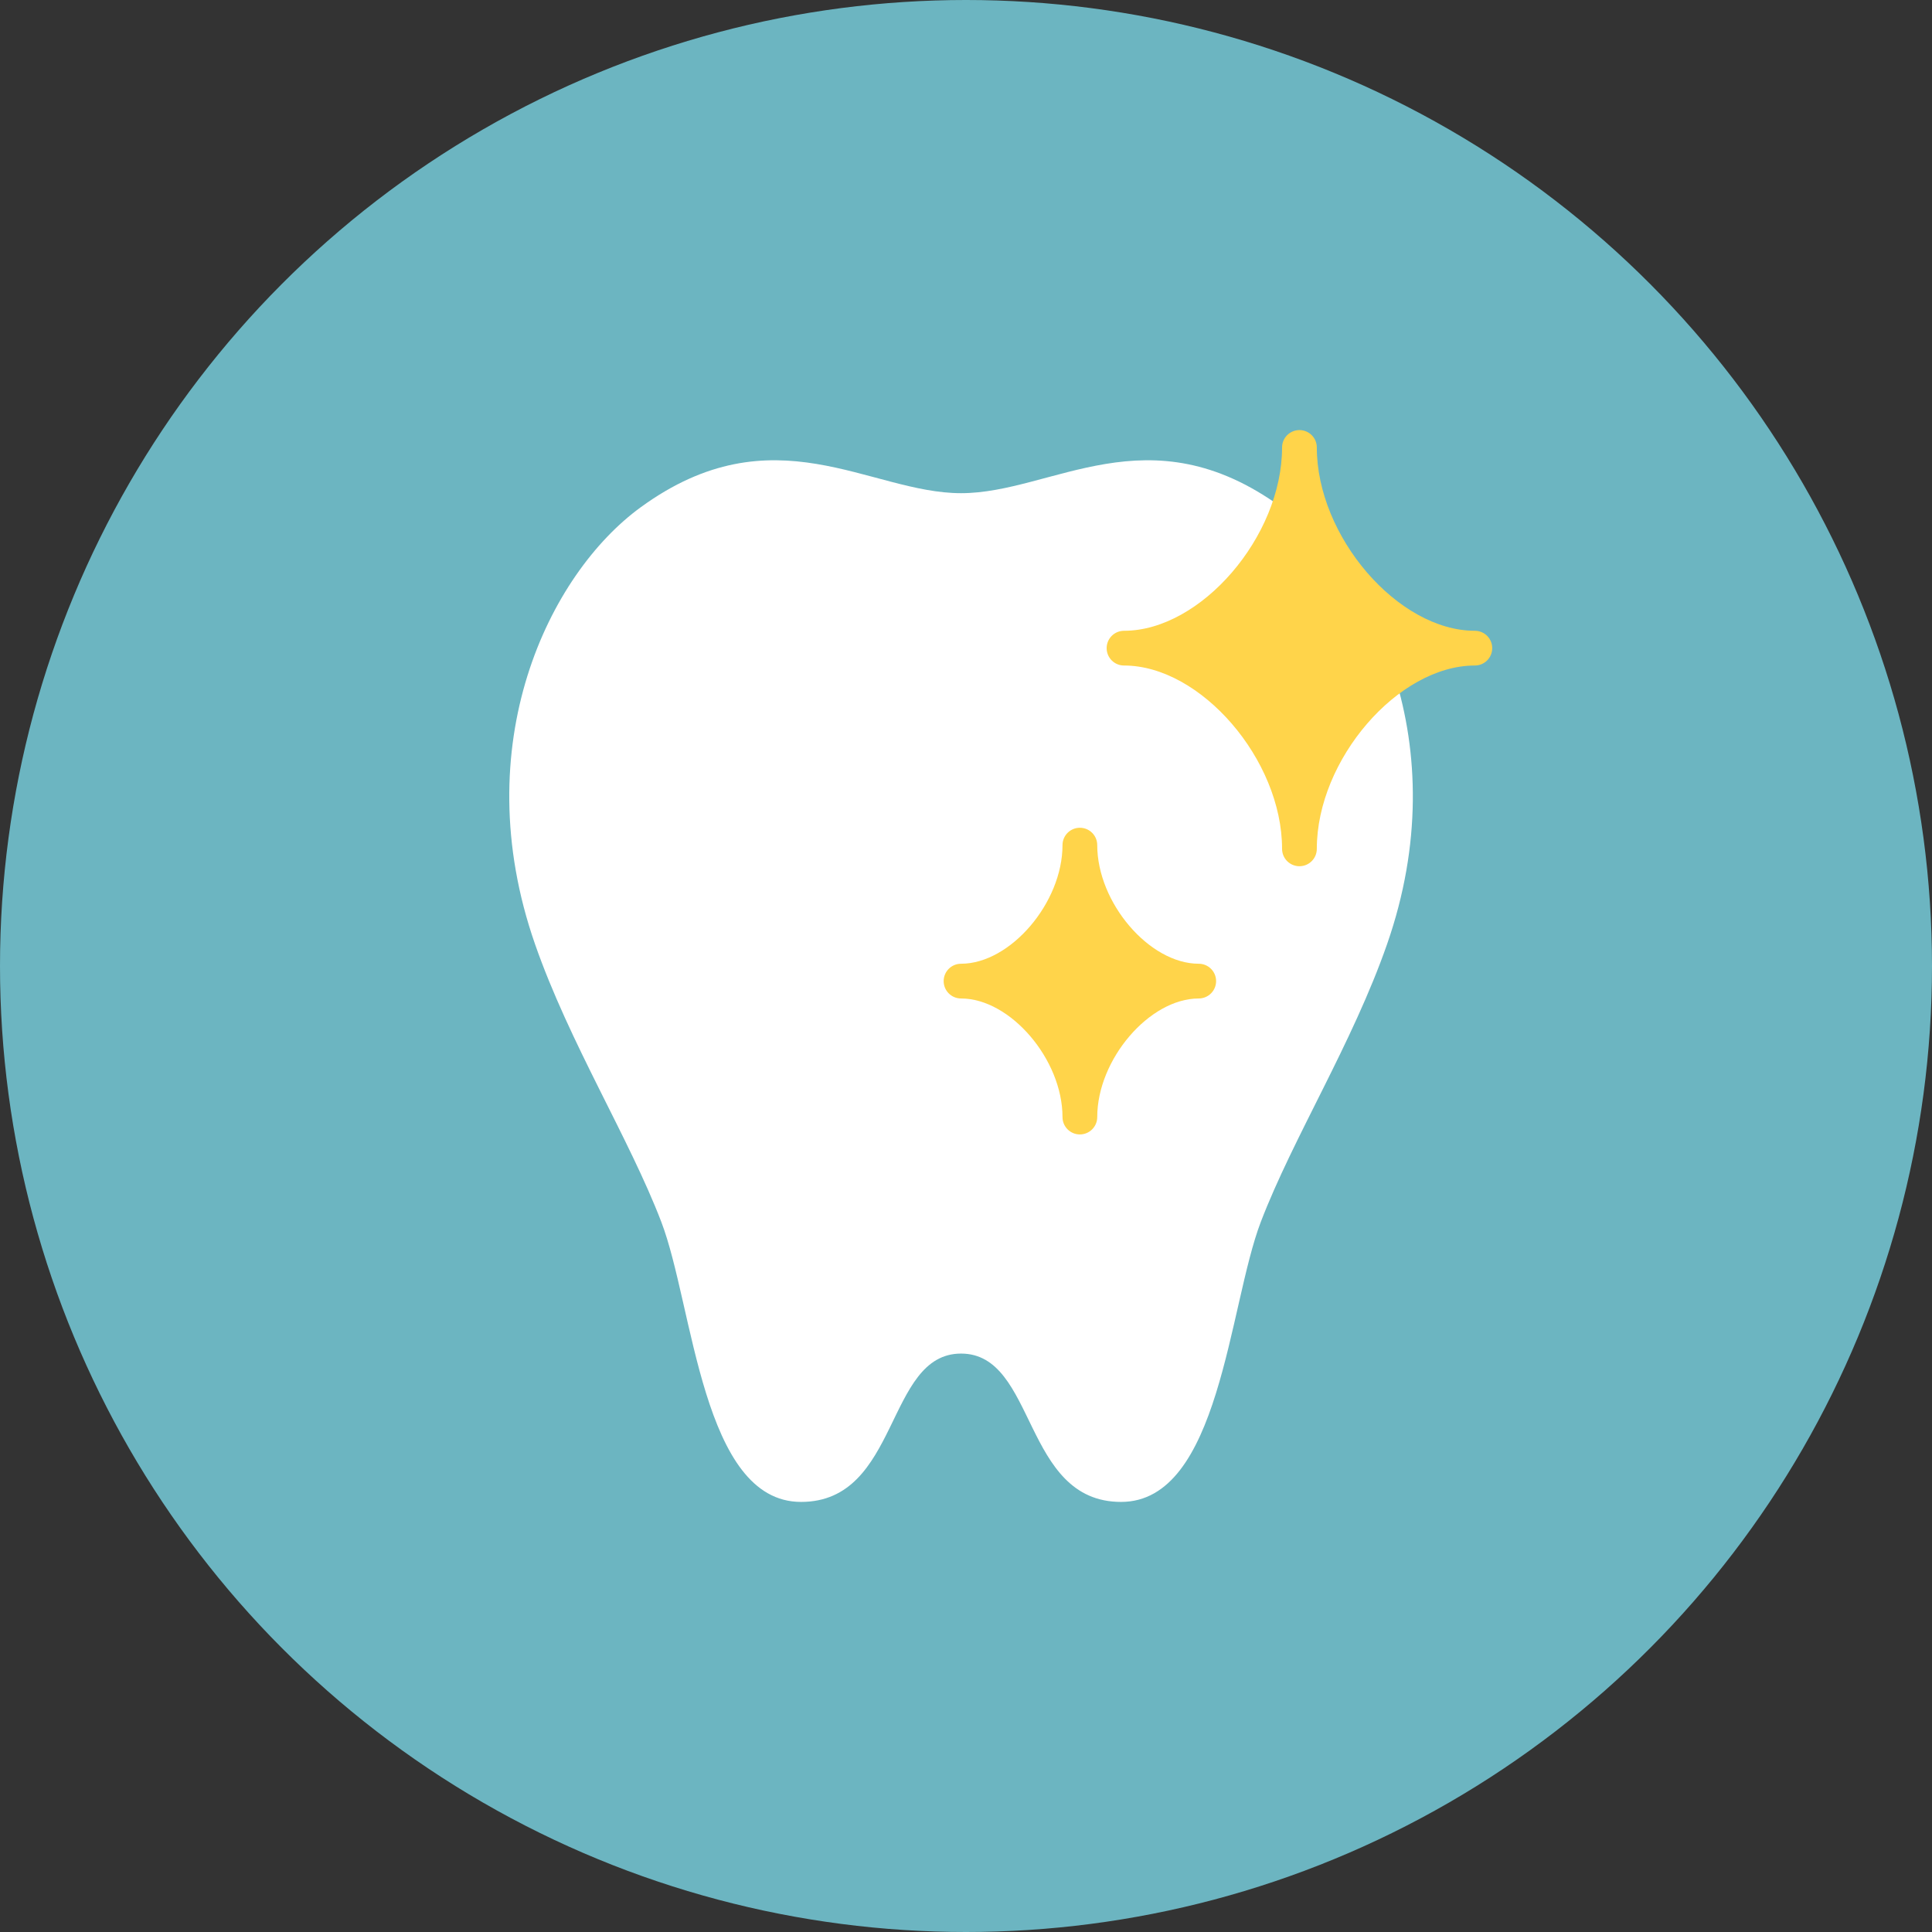 <?xml version="1.0" encoding="UTF-8"?>
<svg id="_レイヤー_1" data-name="レイヤー 1" xmlns="http://www.w3.org/2000/svg" version="1.1" viewBox="0 0 100 100">
  <rect x="0" y="0" width="100" height="100" fill="#333333" stroke="none"/>
  <defs>
    <style>
      .cls-1 {
        fill: #6cb5c1;
      }

      .cls-1, .cls-2, .cls-3 {
        stroke-width: 0px;
      }

      .cls-2 {
        fill: #ffd44a;
      }

      .cls-3 {
        fill: #fff;
      }
    </style>
  </defs>
  <circle class="cls-1" cx="50" cy="50" r="50"/>
  <g>
    <g id="_リピートミラー_" data-name="&amp;lt;リピートミラー&amp;gt;">
      <path class="cls-3" d="M49.743,70.061c3.919,0,3.172,7.678,8.285,7.678s5.565-10.146,7.234-14.501c1.669-4.355,4.749-9.247,6.537-14.38,3.596-10.324-.733-19.152-5.475-22.603-6.883-5.008-11.846-.728-16.58-.728s-9.698-4.28-16.58.728c-4.742,3.451-9.071,12.279-5.475,22.603,1.788,5.132,4.867,10.025,6.537,14.38,1.669,4.355,2.112,14.501,7.234,14.501s4.365-7.678,8.285-7.678Z"/>
    </g>
    <g>
      <path class="cls-2" d="M62.046,49.883c-2.553,0-5.253-3.156-5.253-6.139,0-.497-.402-.899-.899-.899s-.899.402-.899.899c0,2.984-2.7,6.139-5.252,6.139-.496,0-.899.402-.899.899s.402.899.899.899c2.553,0,5.252,3.156,5.252,6.138,0,.497.402.899.899.899s.899-.402.899-.899c0-2.983,2.7-6.138,5.253-6.138.496,0,.899-.402.899-.899s-.402-.899-.899-.899Z"/>
      <path class="cls-2" d="M76.338,32.649c-3.976,0-8.18-4.877-8.18-9.489,0-.497-.402-.899-.899-.899s-.899.402-.899.899c0,4.611-4.205,9.489-8.181,9.489-.496,0-.899.402-.899.899s.402.899.899.899c3.976,0,8.181,4.877,8.181,9.489,0,.497.402.899.899.899s.899-.402.899-.899c0-4.611,4.205-9.489,8.18-9.489.496,0,.899-.402.899-.899s-.402-.899-.899-.899Z"/>
    </g>
  </g>
</svg>